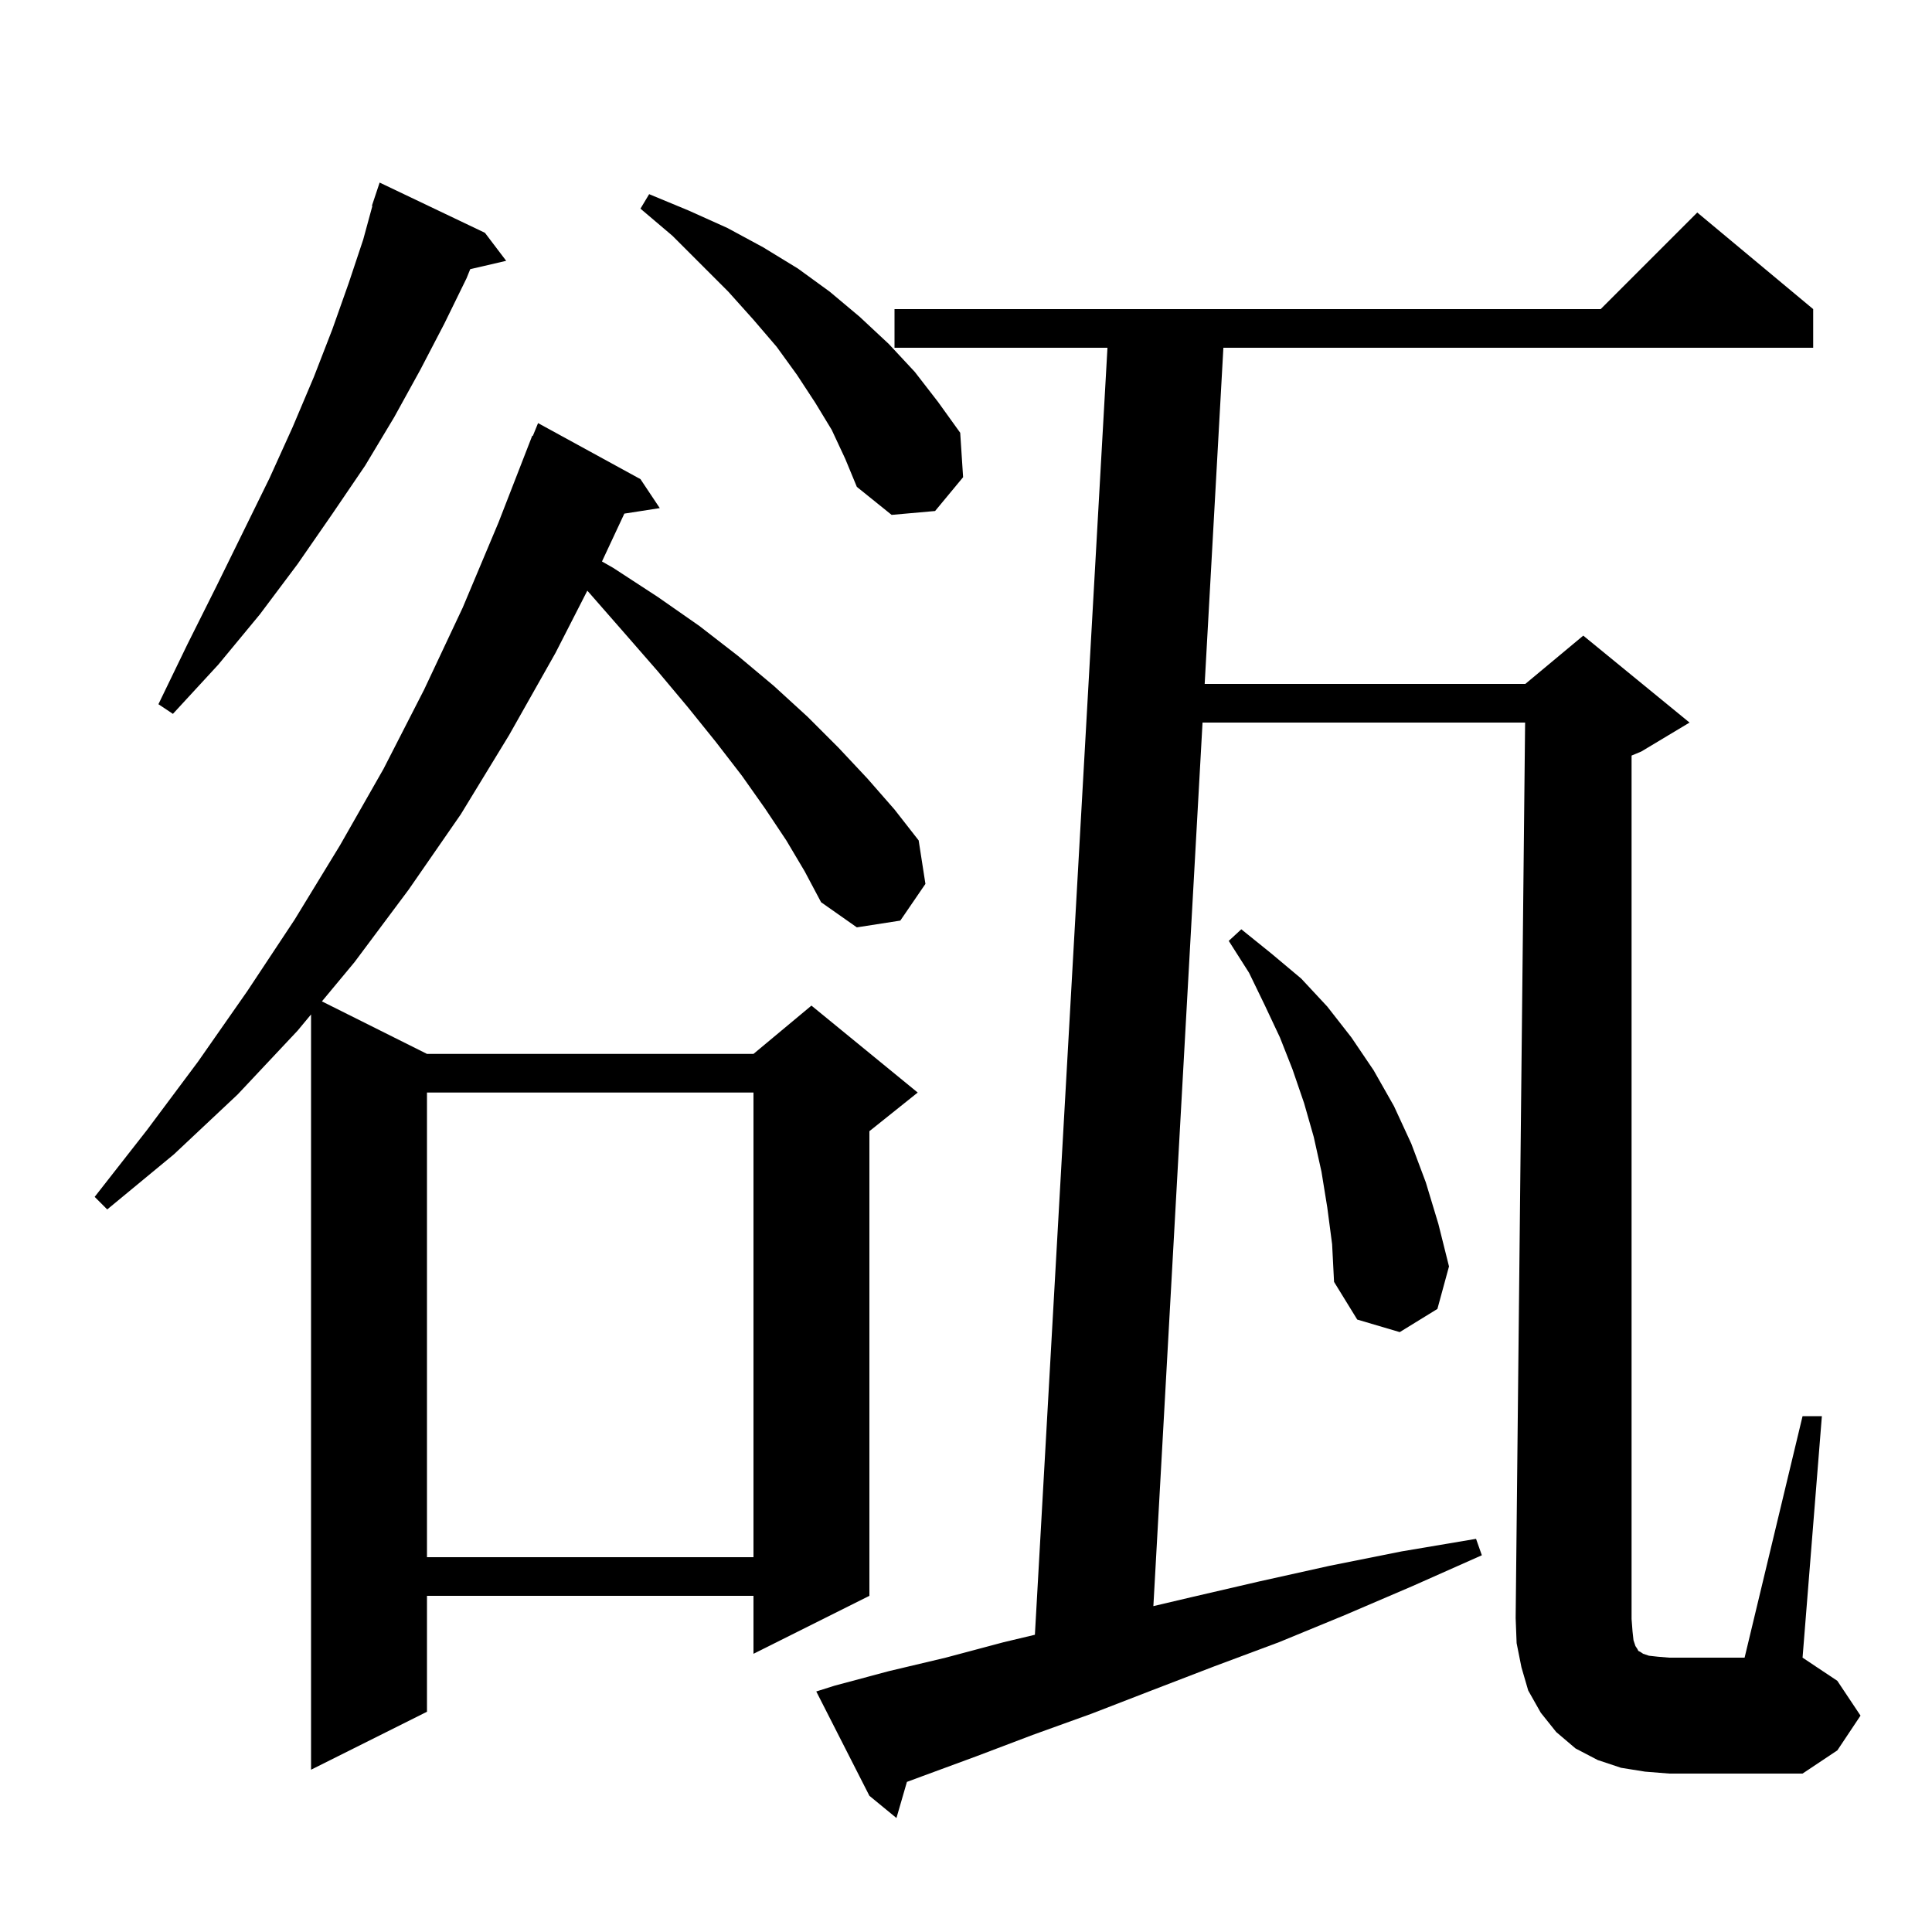<svg xmlns="http://www.w3.org/2000/svg" xmlns:xlink="http://www.w3.org/1999/xlink" version="1.1" baseProfile="full" viewBox="0 0 200 200" width="200" height="200"><g fill="currentColor"><path d="M 169.1 169.8 L 169.3 170.4 L 169.5 170.7 L 169.6 170.9 L 169.8 171.0 L 170.1 171.2 L 170.7 171.4 L 171.6 171.5 L 172.8 171.6 L 180.6 171.6 L 186.6 146.6 L 188.6 146.6 L 186.6 171.6 L 190.2 174.0 L 192.6 177.6 L 190.2 181.2 L 186.6 183.6 L 172.8 183.6 L 170.3 183.4 L 167.8 183.0 L 165.4 182.2 L 163.1 181.0 L 161.1 179.3 L 159.5 177.3 L 158.2 175.0 L 157.5 172.6 L 157.0 170.1 L 156.9 167.5 L 157.879 74.8 L 124.486 74.8 L 119.397 166.265 L 123.5 165.3 L 130.4 163.7 L 137.6 162.1 L 145.1 160.6 L 152.8 159.3 L 153.4 161.0 L 146.2 164.2 L 139.2 167.2 L 132.4 170.0 L 125.7 172.5 L 119.2 175.0 L 113.0 177.4 L 106.9 179.6 L 101.1 181.8 L 95.4 183.9 L 93.884 184.462 L 92.8 188.2 L 90.0 185.9 L 84.5 175.1 L 86.4 174.5 L 92.0 173.0 L 97.9 171.6 L 103.9 170.0 L 107.132 169.23 L 114.644 36.0 L 92.6 36.0 L 92.6 32.0 L 165.7 32.0 L 175.7 22.0 L 187.7 32.0 L 187.7 36.0 L 126.644 36.0 L 124.708 70.8 L 157.9 70.8 L 163.9 65.8 L 174.9 74.8 L 169.9 77.8 L 168.9 78.217 L 168.9 167.6 L 169.0 168.9 Z M 81.4 87.0 L 79.2 83.7 L 76.8 80.3 L 74.1 76.8 L 71.2 73.2 L 68.1 69.5 L 64.7 65.6 L 61.2 61.6 L 60.8 61.146 L 57.5 67.6 L 52.7 76.1 L 47.7 84.3 L 42.3 92.1 L 36.7 99.6 L 33.324 103.662 L 44.2 109.1 L 78.0 109.1 L 84.0 104.1 L 95.0 113.1 L 90.0 117.1 L 90.0 165.2 L 78.0 171.2 L 78.0 165.2 L 44.2 165.2 L 44.2 177.2 L 32.2 183.2 L 32.2 105.015 L 30.8 106.7 L 24.6 113.3 L 18.0 119.5 L 11.1 125.2 L 9.8 123.9 L 15.2 117.0 L 20.5 109.9 L 25.6 102.6 L 30.5 95.2 L 35.2 87.5 L 39.7 79.6 L 43.9 71.4 L 47.9 62.9 L 51.6 54.1 L 55.1 45.1 L 55.159 45.124 L 55.7 43.8 L 66.3 49.6 L 68.3 52.6 L 64.632 53.169 L 62.316 58.124 L 63.5 58.8 L 68.1 61.8 L 72.4 64.8 L 76.4 67.9 L 80.1 71.0 L 83.6 74.2 L 86.8 77.4 L 89.8 80.6 L 92.6 83.8 L 95.1 87.0 L 95.8 91.5 L 93.2 95.3 L 88.7 96.0 L 85.0 93.4 L 83.3 90.2 Z M 44.2 113.1 L 44.2 161.2 L 78.0 161.2 L 78.0 113.1 Z M 137.4 125.0 L 136.8 121.3 L 136.0 117.7 L 135.0 114.2 L 133.8 110.7 L 132.5 107.4 L 130.9 104.0 L 129.3 100.7 L 127.2 97.4 L 128.5 96.2 L 131.6 98.7 L 134.7 101.3 L 137.4 104.2 L 139.9 107.4 L 142.2 110.8 L 144.3 114.5 L 146.1 118.4 L 147.6 122.4 L 148.9 126.7 L 150.0 131.1 L 148.8 135.5 L 144.9 137.9 L 140.5 136.6 L 138.1 132.7 L 137.9 128.8 Z M 50.2 24.1 L 52.4 27.0 L 48.678 27.864 L 48.3 28.8 L 46.0 33.5 L 43.5 38.3 L 40.8 43.2 L 37.8 48.2 L 34.4 53.2 L 30.8 58.4 L 26.9 63.6 L 22.6 68.8 L 17.9 73.9 L 16.4 72.9 L 19.4 66.7 L 22.4 60.7 L 25.2 55.0 L 27.9 49.5 L 30.3 44.2 L 32.5 39.0 L 34.4 34.1 L 36.1 29.3 L 37.6 24.8 L 38.551 21.312 L 38.5 21.3 L 39.3 18.9 Z M 86.1 44.5 L 84.4 41.7 L 82.5 38.8 L 80.4 35.9 L 78.0 33.1 L 75.4 30.2 L 69.6 24.4 L 66.3 21.6 L 67.2 20.1 L 71.3 21.8 L 75.3 23.6 L 79.0 25.6 L 82.6 27.8 L 85.9 30.2 L 89.0 32.8 L 92.0 35.6 L 94.7 38.5 L 97.1 41.6 L 99.4 44.8 L 99.7 49.4 L 96.8 52.9 L 92.3 53.3 L 88.7 50.4 L 87.5 47.5 Z "/></g></svg>